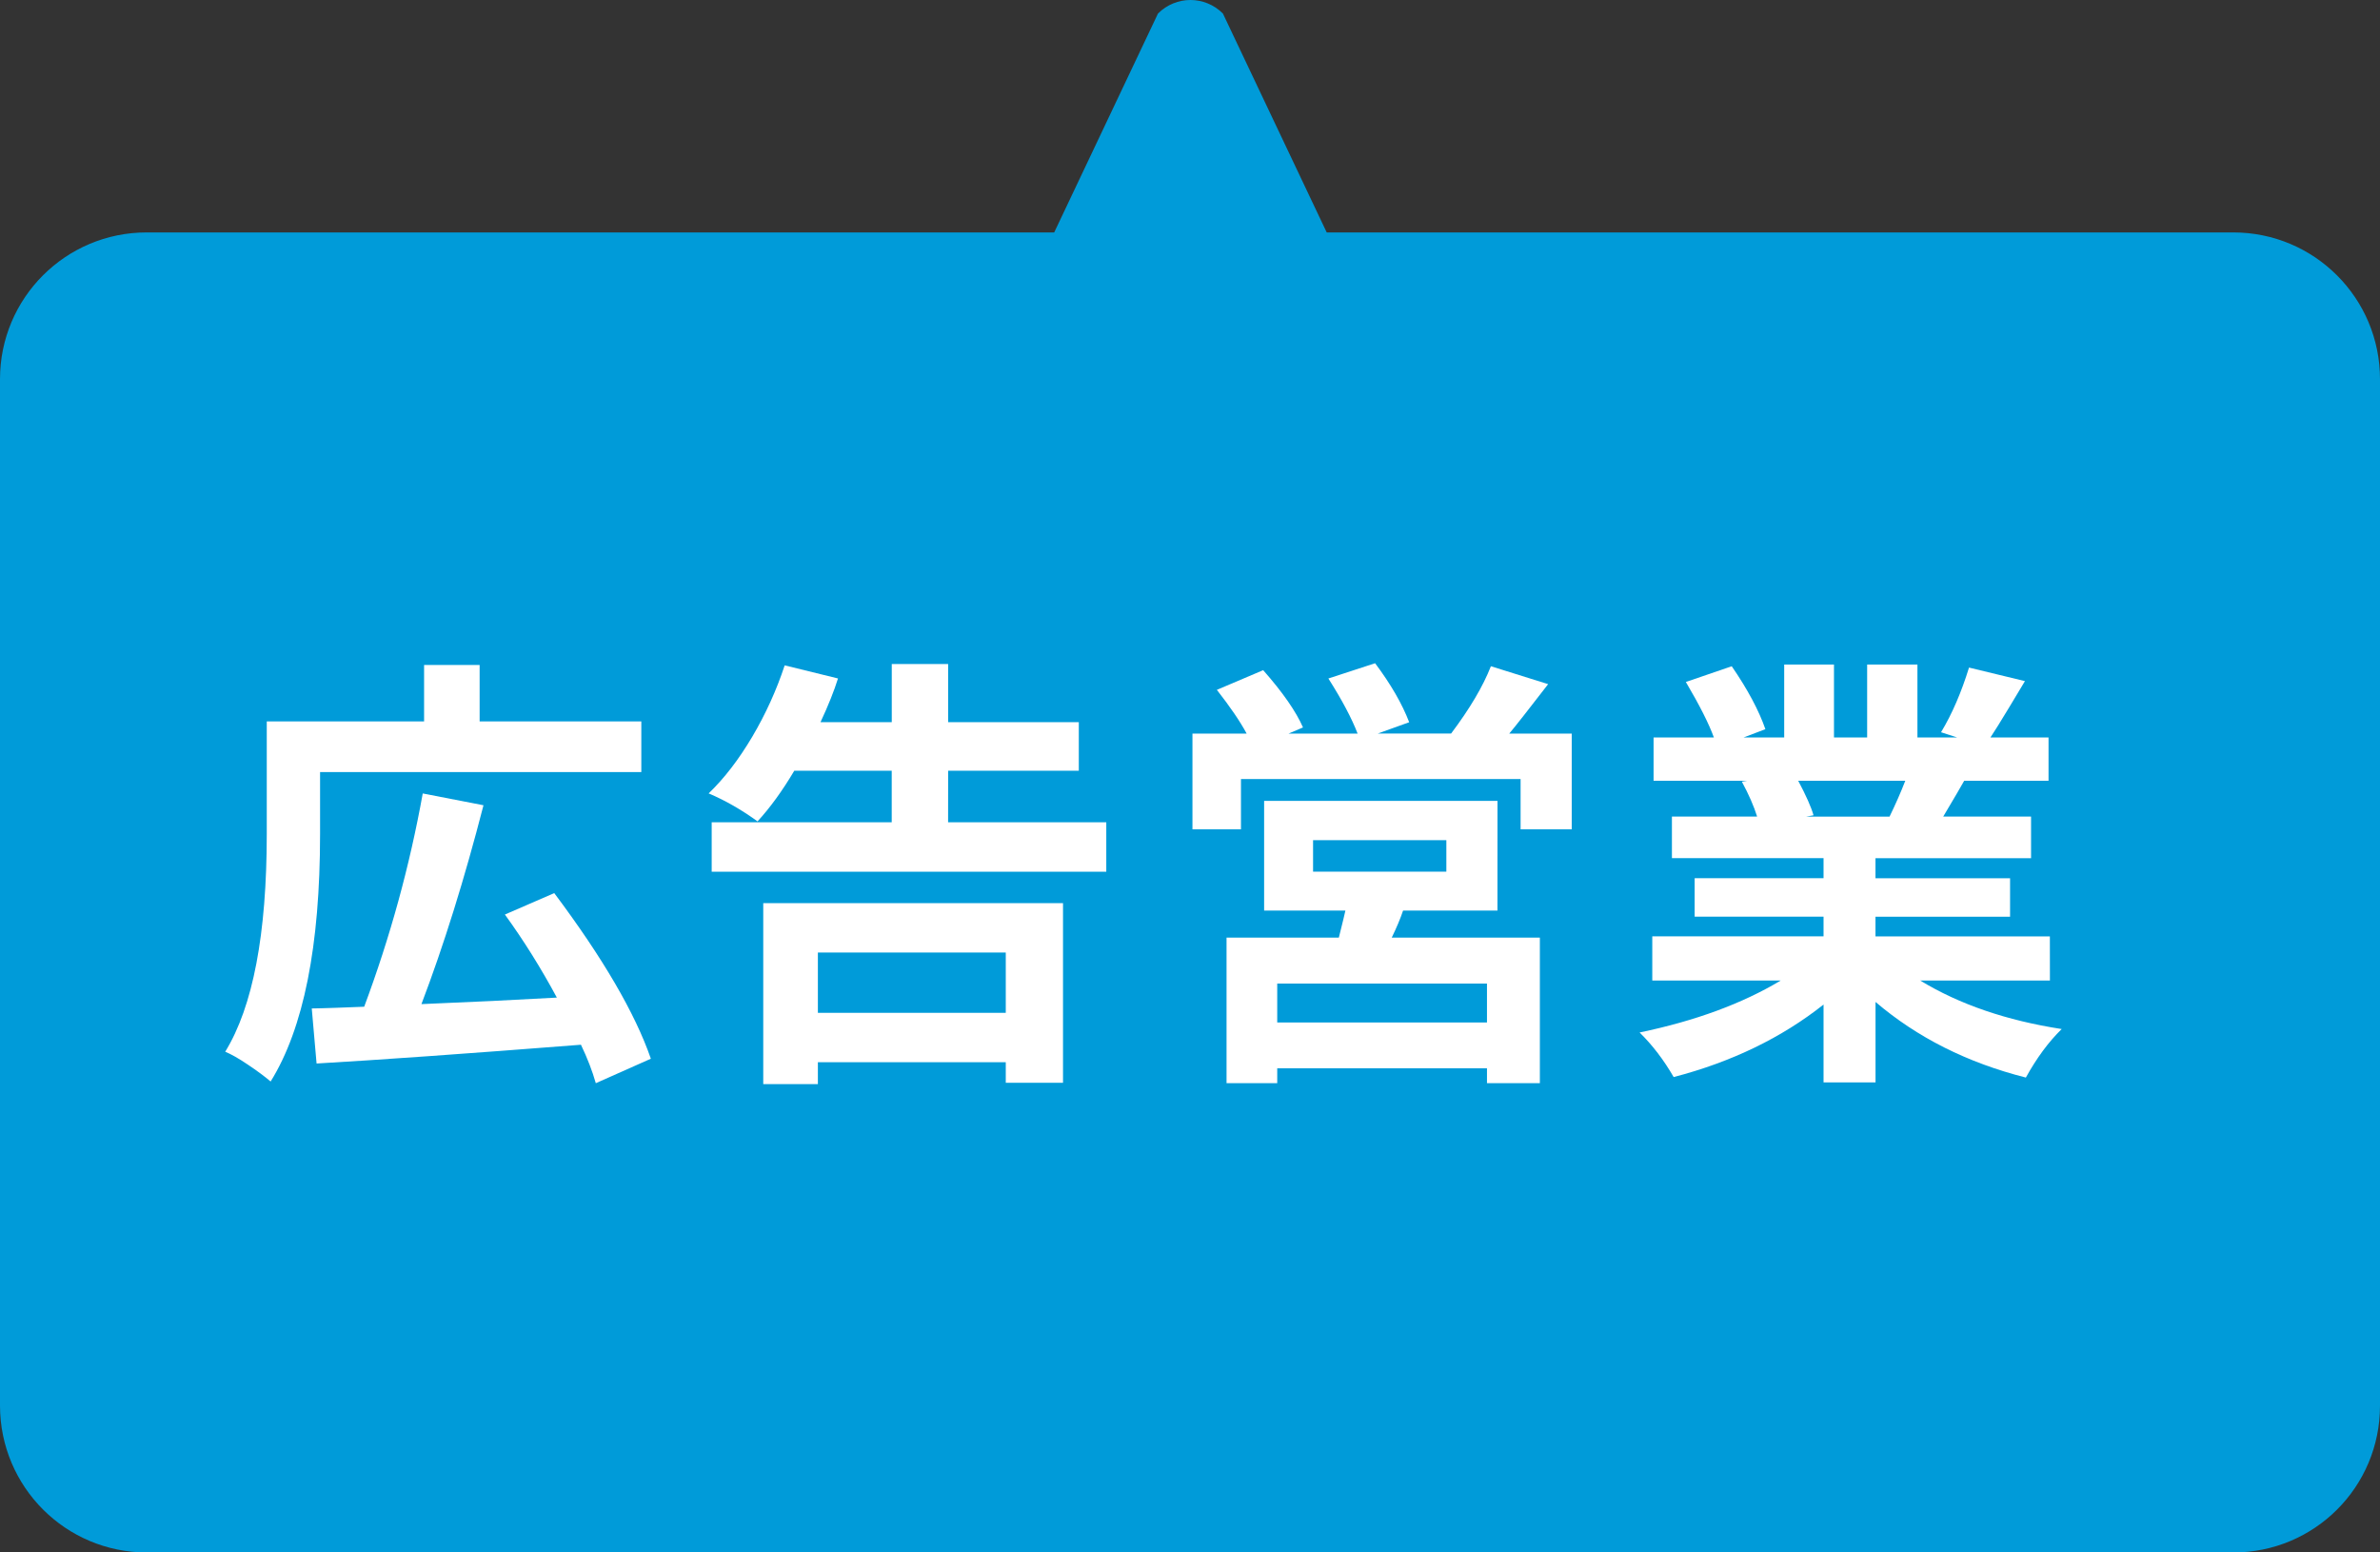<?xml version="1.0" encoding="utf-8"?>
<!-- Generator: Adobe Illustrator 16.2.0, SVG Export Plug-In . SVG Version: 6.00 Build 0)  -->
<!DOCTYPE svg PUBLIC "-//W3C//DTD SVG 1.1//EN" "http://www.w3.org/Graphics/SVG/1.1/DTD/svg11.dtd">
<svg version="1.1" id="レイヤー_1" xmlns="http://www.w3.org/2000/svg" xmlns:xlink="http://www.w3.org/1999/xlink" x="0px"
	 y="0px" width="100.816px" height="65.752px" viewBox="-15 0.001 100.816 65.752"
	 enable-background="new -15 0.001 100.816 65.752" xml:space="preserve">
<rect x="-15" y="0.001" width="100.816" height="65.752" fill="#333333" stroke="none"/>
<g>
	<path fill="#009BD9" d="M-8.779,65.753h88.381c3.438,0,6.214-2.774,6.214-6.215V16.06c0-3.428-2.776-6.215-6.214-6.215H41.199
		l-4.397-9.271c-0.765-0.764-1.982-0.764-2.75,0l-4.396,9.271H-8.787C-12.215,9.844-15,12.62-15,16.06v43.48
		C-14.992,62.979-12.215,65.753-8.779,65.753z"/>
	<g enable-background="new    ">
		<path fill="#FFFFFF" d="M-1.442,32.699v2.628c0,4.738-0.697,8.23-2.094,10.479c-0.247-0.21-0.566-0.447-0.962-0.713
			c-0.395-0.268-0.716-0.447-0.962-0.548C-4.286,42.633-3.7,39.56-3.7,35.327v-4.773h6.664v-2.388h2.353v2.388h6.849v2.146H-1.442z
			 M12.57,44.841l-2.332,1.037c-0.148-0.521-0.358-1.063-0.629-1.629c-4.887,0.382-8.62,0.646-11.199,0.795l-0.204-2.332
			c0.173,0,0.509-0.011,1.009-0.027c0.5-0.02,0.904-0.033,1.212-0.046c1.1-2.949,1.927-5.96,2.48-9.033l2.573,0.5
			c-0.804,3.122-1.68,5.93-2.628,8.422c2.108-0.086,4.021-0.179,5.736-0.276c-0.679-1.26-1.413-2.432-2.201-3.518l2.091-0.907
			C10.54,40.578,11.904,42.916,12.57,44.841z"/>
		<path fill="#FFFFFF" d="M25.161,34.827h6.701v2.093H15.147v-2.093h7.626v-2.184h-4.127c-0.506,0.853-1.024,1.567-1.557,2.146
			c-0.679-0.492-1.368-0.888-2.071-1.185c0.667-0.642,1.281-1.443,1.851-2.406c0.567-0.962,1.024-1.968,1.37-3.017l2.258,0.555
			c-0.161,0.519-0.407,1.136-0.741,1.852h3.019v-2.462h2.388v2.462h5.535v2.055h-5.535L25.161,34.827L25.161,34.827z M17.331,45.916
			v-7.664h12.698v7.607h-2.425v-0.87h-7.959v0.927H17.331z M27.604,40.344h-7.959v2.554h7.959V40.344z"/>
		<path fill="#FFFFFF" d="M48.932,31.07h2.646v4.055h-2.166v-2.128H37.567v2.128h-2.055V31.07h2.295
			c-0.271-0.506-0.691-1.123-1.261-1.852l1.962-0.833c0.827,0.938,1.39,1.747,1.687,2.425l-0.611,0.26h2.924
			c-0.247-0.642-0.658-1.419-1.238-2.333l1.979-0.646c0.666,0.889,1.147,1.722,1.444,2.499l-1.333,0.479h3.108
			c0.79-1.049,1.353-1.999,1.686-2.851l2.425,0.759C49.74,30.064,49.191,30.762,48.932,31.07z M48.432,38.566h-3.998
			c-0.111,0.333-0.271,0.716-0.481,1.146h6.275v6.164h-2.24v-0.629h-8.885v0.629h-2.147v-6.164h4.757
			c0.161-0.643,0.253-1.023,0.278-1.146h-3.443v-4.646h9.886L48.432,38.566L48.432,38.566z M47.988,43.305v-1.647h-8.885v1.647
			H47.988z M40.621,35.585v1.334h5.646v-1.334H40.621z"/>
		<path fill="#FFFFFF" d="M71.834,41.528h-5.498c1.666,1.013,3.665,1.696,5.997,2.056c-0.556,0.543-1.062,1.229-1.518,2.055
			c-2.48-0.629-4.604-1.696-6.368-3.202v3.406h-2.202v-3.296c-1.776,1.406-3.894,2.432-6.349,3.071
			c-0.42-0.728-0.9-1.355-1.443-1.888c2.369-0.493,4.361-1.229,5.979-2.202H54.99v-1.87h7.255v-0.833h-5.46v-1.629h5.46v-0.851
			h-6.423v-1.76h3.609c-0.138-0.443-0.354-0.938-0.647-1.479l0.222-0.037h-3.961v-1.833H57.6c-0.21-0.58-0.605-1.363-1.188-2.351
			l1.944-0.666c0.679,0.987,1.151,1.876,1.425,2.665l-0.926,0.352h1.723v-3.091h2.109v3.091h1.405v-3.091h2.13v3.091h1.685
			l-0.685-0.222c0.469-0.777,0.861-1.69,1.185-2.739l2.369,0.573c-0.087,0.148-0.311,0.519-0.667,1.11
			c-0.357,0.593-0.623,1.019-0.795,1.277h2.461v1.833h-3.572c-0.123,0.222-0.42,0.729-0.889,1.518h3.721v1.761h-6.59v0.851h5.701
			v1.629h-5.701v0.833h7.387L71.834,41.528L71.834,41.528z M65.707,33.069h-4.535c0.333,0.629,0.551,1.116,0.648,1.462l-0.315,0.057
			h3.535C65.299,34.057,65.521,33.551,65.707,33.069z"/>
	</g>
</g>
</svg>
